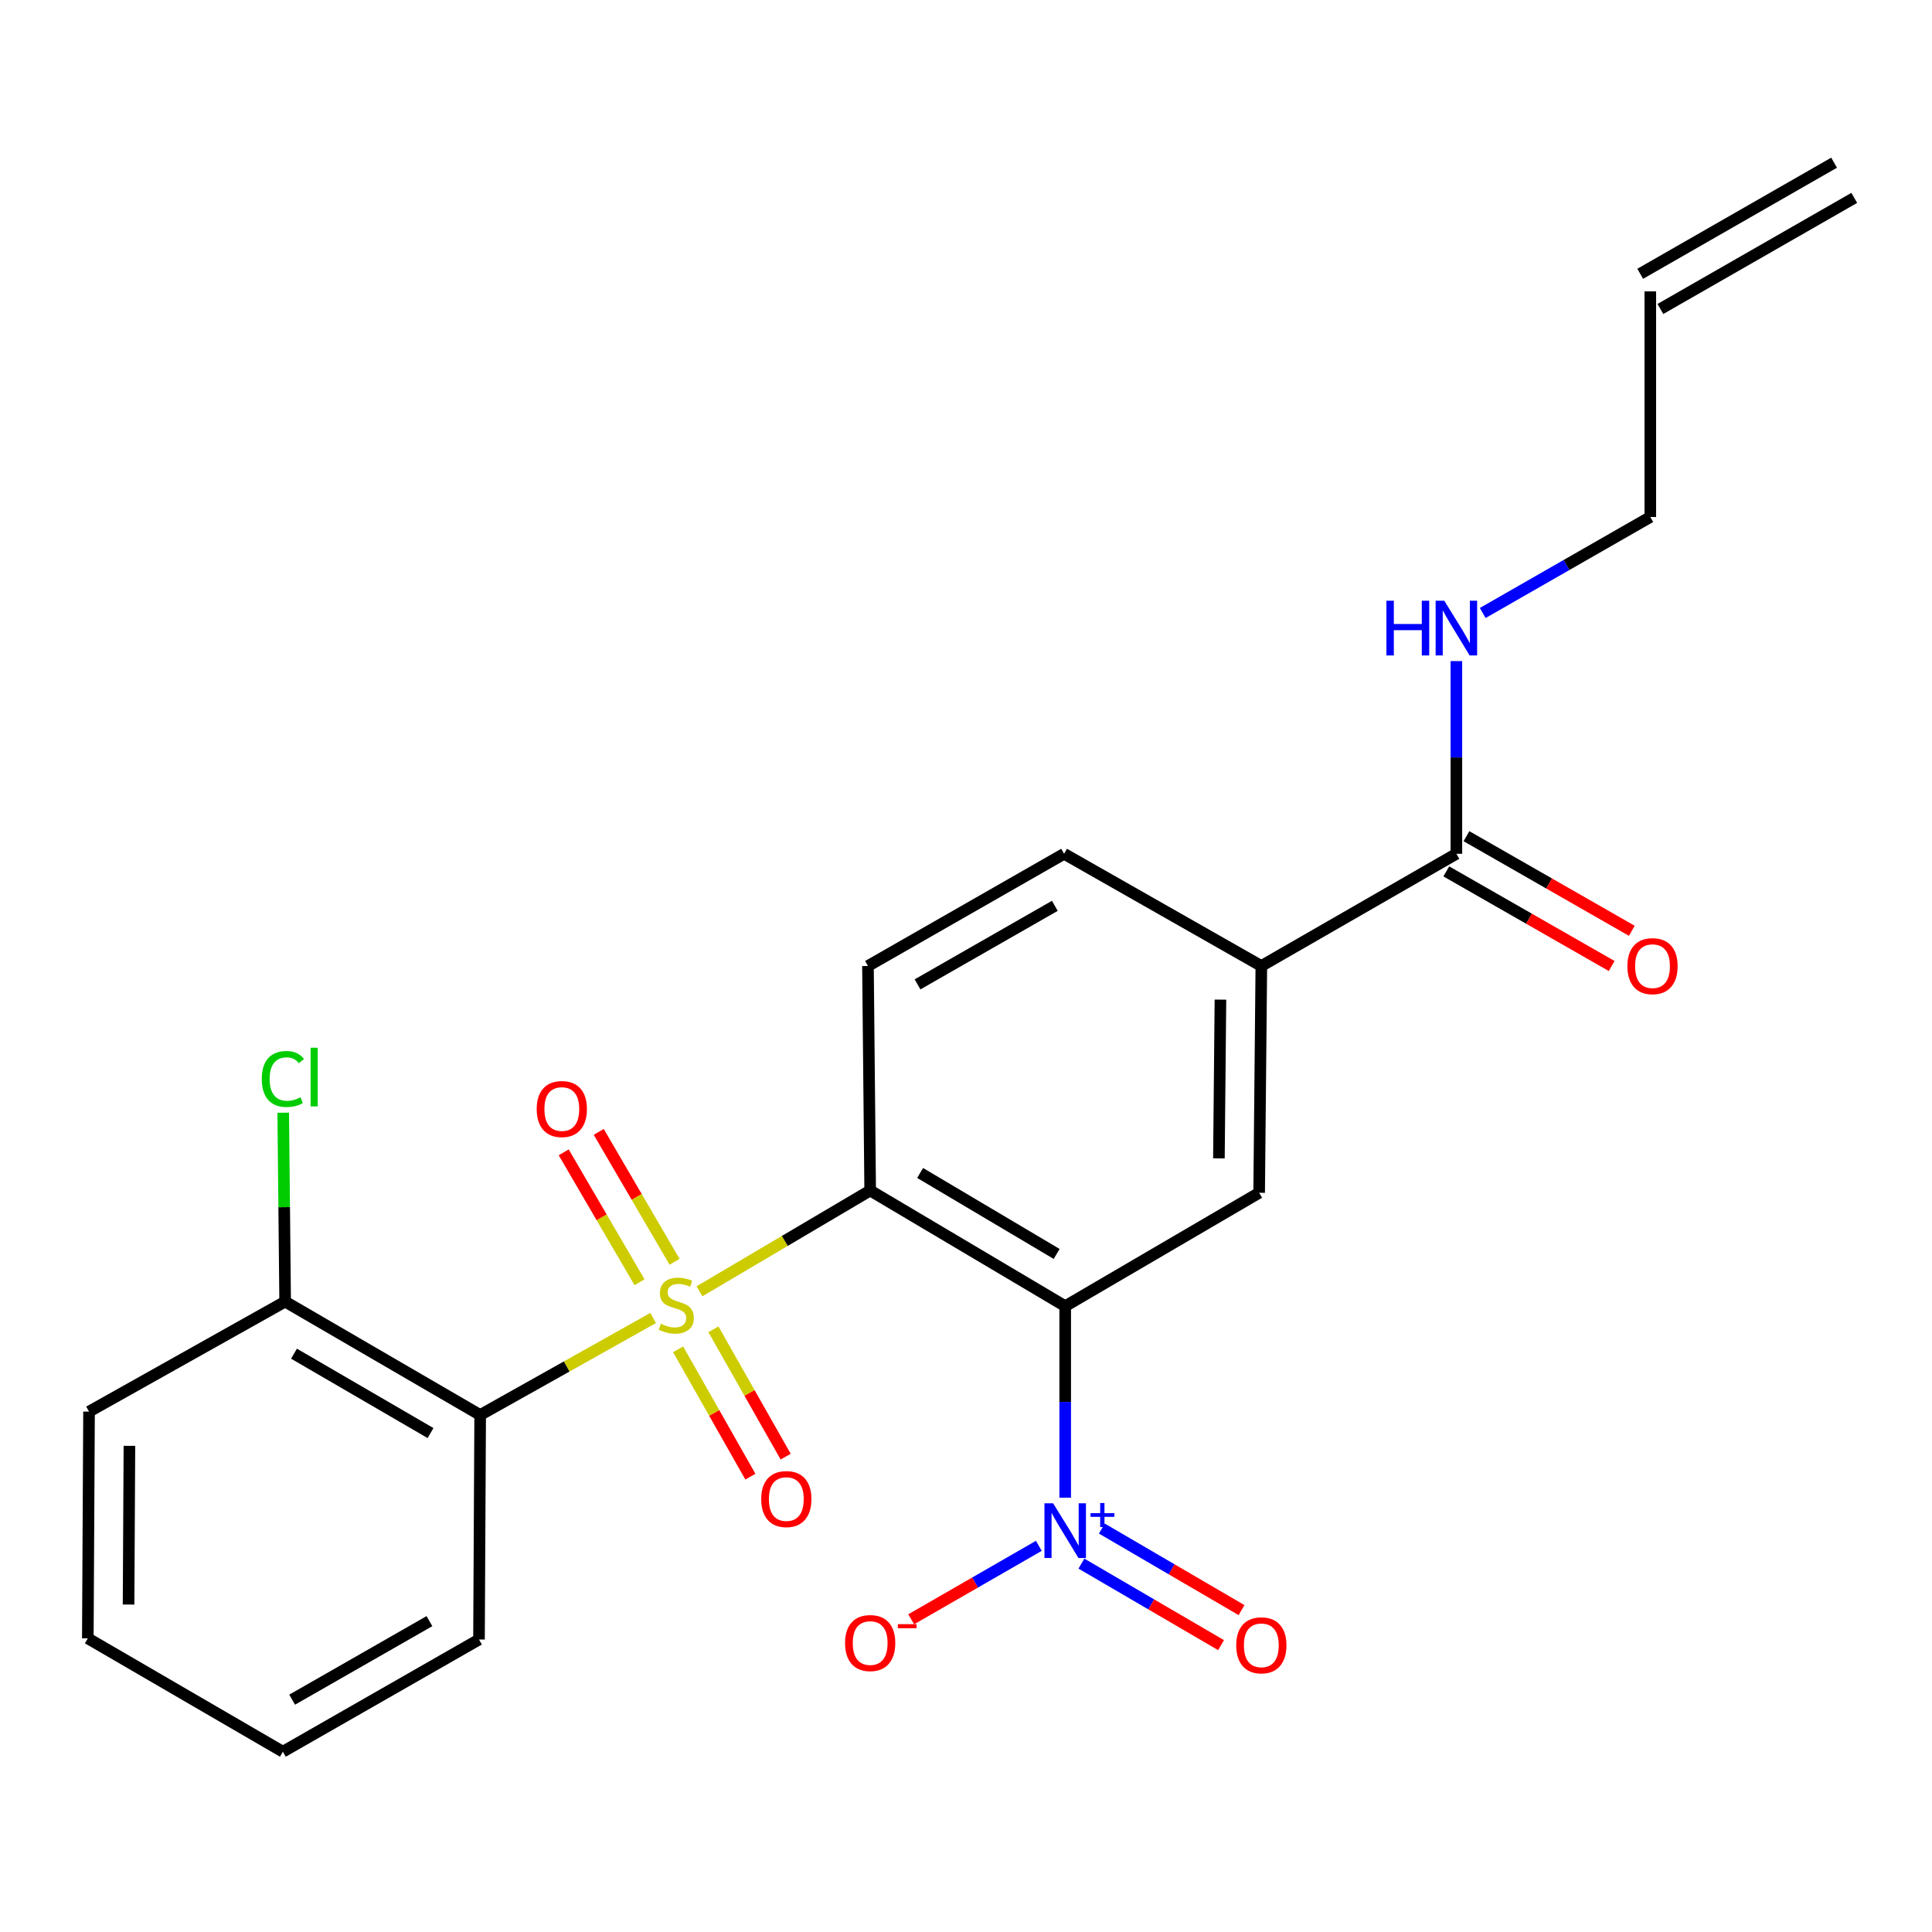 <?xml version='1.0' encoding='iso-8859-1'?>
<svg version='1.1' baseProfile='full'
              xmlns='http://www.w3.org/2000/svg'
                      xmlns:rdkit='http://www.rdkit.org/xml'
                      xmlns:xlink='http://www.w3.org/1999/xlink'
                  xml:space='preserve'
width='1000px' height='1000px' viewBox='0 0 1000 1000'>
<!-- END OF HEADER -->
<rect style='opacity:1.0;fill:#FFFFFF;stroke:none' width='1000' height='1000' x='0' y='0'> </rect>
<path class='bond-0' d='M 362.045,668.377 L 406.224,642.29' style='fill:none;fill-rule:evenodd;stroke:#CCCC00;stroke-width:6px;stroke-linecap:butt;stroke-linejoin:miter;stroke-opacity:1' />
<path class='bond-0' d='M 406.224,642.29 L 450.402,616.203' style='fill:none;fill-rule:evenodd;stroke:#000000;stroke-width:6px;stroke-linecap:butt;stroke-linejoin:miter;stroke-opacity:1' />
<path class='bond-3' d='M 338.062,682.184 L 293.298,707.295' style='fill:none;fill-rule:evenodd;stroke:#CCCC00;stroke-width:6px;stroke-linecap:butt;stroke-linejoin:miter;stroke-opacity:1' />
<path class='bond-3' d='M 293.298,707.295 L 248.535,732.405' style='fill:none;fill-rule:evenodd;stroke:#000000;stroke-width:6px;stroke-linecap:butt;stroke-linejoin:miter;stroke-opacity:1' />
<path class='bond-8' d='M 351,698.404 L 369.698,731.361' style='fill:none;fill-rule:evenodd;stroke:#CCCC00;stroke-width:6px;stroke-linecap:butt;stroke-linejoin:miter;stroke-opacity:1' />
<path class='bond-8' d='M 369.698,731.361 L 388.396,764.318' style='fill:none;fill-rule:evenodd;stroke:#FF0000;stroke-width:6px;stroke-linecap:butt;stroke-linejoin:miter;stroke-opacity:1' />
<path class='bond-8' d='M 369.262,688.043 L 387.96,721' style='fill:none;fill-rule:evenodd;stroke:#CCCC00;stroke-width:6px;stroke-linecap:butt;stroke-linejoin:miter;stroke-opacity:1' />
<path class='bond-8' d='M 387.96,721 L 406.658,753.958' style='fill:none;fill-rule:evenodd;stroke:#FF0000;stroke-width:6px;stroke-linecap:butt;stroke-linejoin:miter;stroke-opacity:1' />
<path class='bond-9' d='M 349.16,653.108 L 329.533,619.486' style='fill:none;fill-rule:evenodd;stroke:#CCCC00;stroke-width:6px;stroke-linecap:butt;stroke-linejoin:miter;stroke-opacity:1' />
<path class='bond-9' d='M 329.533,619.486 L 309.906,585.865' style='fill:none;fill-rule:evenodd;stroke:#FF0000;stroke-width:6px;stroke-linecap:butt;stroke-linejoin:miter;stroke-opacity:1' />
<path class='bond-9' d='M 331.027,663.693 L 311.4,630.072' style='fill:none;fill-rule:evenodd;stroke:#CCCC00;stroke-width:6px;stroke-linecap:butt;stroke-linejoin:miter;stroke-opacity:1' />
<path class='bond-9' d='M 311.4,630.072 L 291.773,596.451' style='fill:none;fill-rule:evenodd;stroke:#FF0000;stroke-width:6px;stroke-linecap:butt;stroke-linejoin:miter;stroke-opacity:1' />
<path class='bond-1' d='M 450.402,616.203 L 551.347,676.077' style='fill:none;fill-rule:evenodd;stroke:#000000;stroke-width:6px;stroke-linecap:butt;stroke-linejoin:miter;stroke-opacity:1' />
<path class='bond-1' d='M 476.255,607.125 L 546.917,649.037' style='fill:none;fill-rule:evenodd;stroke:#000000;stroke-width:6px;stroke-linecap:butt;stroke-linejoin:miter;stroke-opacity:1' />
<path class='bond-7' d='M 450.402,616.203 L 449.259,500' style='fill:none;fill-rule:evenodd;stroke:#000000;stroke-width:6px;stroke-linecap:butt;stroke-linejoin:miter;stroke-opacity:1' />
<path class='bond-2' d='M 551.347,676.077 L 551.347,725.64' style='fill:none;fill-rule:evenodd;stroke:#000000;stroke-width:6px;stroke-linecap:butt;stroke-linejoin:miter;stroke-opacity:1' />
<path class='bond-2' d='M 551.347,725.64 L 551.347,775.203' style='fill:none;fill-rule:evenodd;stroke:#0000FF;stroke-width:6px;stroke-linecap:butt;stroke-linejoin:miter;stroke-opacity:1' />
<path class='bond-4' d='M 551.347,676.077 L 651.733,617.381' style='fill:none;fill-rule:evenodd;stroke:#000000;stroke-width:6px;stroke-linecap:butt;stroke-linejoin:miter;stroke-opacity:1' />
<path class='bond-10' d='M 537.696,800.124 L 504.663,819.133' style='fill:none;fill-rule:evenodd;stroke:#0000FF;stroke-width:6px;stroke-linecap:butt;stroke-linejoin:miter;stroke-opacity:1' />
<path class='bond-10' d='M 504.663,819.133 L 471.63,838.142' style='fill:none;fill-rule:evenodd;stroke:#FF0000;stroke-width:6px;stroke-linecap:butt;stroke-linejoin:miter;stroke-opacity:1' />
<path class='bond-12' d='M 559.733,809.32 L 595.881,830.424' style='fill:none;fill-rule:evenodd;stroke:#0000FF;stroke-width:6px;stroke-linecap:butt;stroke-linejoin:miter;stroke-opacity:1' />
<path class='bond-12' d='M 595.881,830.424 L 632.029,851.527' style='fill:none;fill-rule:evenodd;stroke:#FF0000;stroke-width:6px;stroke-linecap:butt;stroke-linejoin:miter;stroke-opacity:1' />
<path class='bond-12' d='M 570.319,791.188 L 606.467,812.291' style='fill:none;fill-rule:evenodd;stroke:#0000FF;stroke-width:6px;stroke-linecap:butt;stroke-linejoin:miter;stroke-opacity:1' />
<path class='bond-12' d='M 606.467,812.291 L 642.615,833.395' style='fill:none;fill-rule:evenodd;stroke:#FF0000;stroke-width:6px;stroke-linecap:butt;stroke-linejoin:miter;stroke-opacity:1' />
<path class='bond-11' d='M 248.535,732.405 L 147.59,673.709' style='fill:none;fill-rule:evenodd;stroke:#000000;stroke-width:6px;stroke-linecap:butt;stroke-linejoin:miter;stroke-opacity:1' />
<path class='bond-11' d='M 222.839,741.752 L 152.177,700.664' style='fill:none;fill-rule:evenodd;stroke:#000000;stroke-width:6px;stroke-linecap:butt;stroke-linejoin:miter;stroke-opacity:1' />
<path class='bond-19' d='M 248.535,732.405 L 247.928,848.608' style='fill:none;fill-rule:evenodd;stroke:#000000;stroke-width:6px;stroke-linecap:butt;stroke-linejoin:miter;stroke-opacity:1' />
<path class='bond-25' d='M 651.733,617.381 L 652.864,500' style='fill:none;fill-rule:evenodd;stroke:#000000;stroke-width:6px;stroke-linecap:butt;stroke-linejoin:miter;stroke-opacity:1' />
<path class='bond-25' d='M 630.907,599.571 L 631.699,517.405' style='fill:none;fill-rule:evenodd;stroke:#000000;stroke-width:6px;stroke-linecap:butt;stroke-linejoin:miter;stroke-opacity:1' />
<path class='bond-5' d='M 652.864,500 L 550.776,441.922' style='fill:none;fill-rule:evenodd;stroke:#000000;stroke-width:6px;stroke-linecap:butt;stroke-linejoin:miter;stroke-opacity:1' />
<path class='bond-6' d='M 652.864,500 L 753.821,441.922' style='fill:none;fill-rule:evenodd;stroke:#000000;stroke-width:6px;stroke-linecap:butt;stroke-linejoin:miter;stroke-opacity:1' />
<path class='bond-14' d='M 748.608,451.034 L 791.405,475.518' style='fill:none;fill-rule:evenodd;stroke:#000000;stroke-width:6px;stroke-linecap:butt;stroke-linejoin:miter;stroke-opacity:1' />
<path class='bond-14' d='M 791.405,475.518 L 834.201,500.002' style='fill:none;fill-rule:evenodd;stroke:#FF0000;stroke-width:6px;stroke-linecap:butt;stroke-linejoin:miter;stroke-opacity:1' />
<path class='bond-14' d='M 759.034,432.81 L 801.831,457.294' style='fill:none;fill-rule:evenodd;stroke:#000000;stroke-width:6px;stroke-linecap:butt;stroke-linejoin:miter;stroke-opacity:1' />
<path class='bond-14' d='M 801.831,457.294 L 844.627,481.778' style='fill:none;fill-rule:evenodd;stroke:#FF0000;stroke-width:6px;stroke-linecap:butt;stroke-linejoin:miter;stroke-opacity:1' />
<path class='bond-15' d='M 753.821,441.922 L 753.821,392.052' style='fill:none;fill-rule:evenodd;stroke:#000000;stroke-width:6px;stroke-linecap:butt;stroke-linejoin:miter;stroke-opacity:1' />
<path class='bond-15' d='M 753.821,392.052 L 753.821,342.182' style='fill:none;fill-rule:evenodd;stroke:#0000FF;stroke-width:6px;stroke-linecap:butt;stroke-linejoin:miter;stroke-opacity:1' />
<path class='bond-13' d='M 449.259,500 L 550.776,441.922' style='fill:none;fill-rule:evenodd;stroke:#000000;stroke-width:6px;stroke-linecap:butt;stroke-linejoin:miter;stroke-opacity:1' />
<path class='bond-13' d='M 474.913,509.513 L 545.975,468.858' style='fill:none;fill-rule:evenodd;stroke:#000000;stroke-width:6px;stroke-linecap:butt;stroke-linejoin:miter;stroke-opacity:1' />
<path class='bond-18' d='M 147.59,673.709 L 147.094,624.825' style='fill:none;fill-rule:evenodd;stroke:#000000;stroke-width:6px;stroke-linecap:butt;stroke-linejoin:miter;stroke-opacity:1' />
<path class='bond-18' d='M 147.094,624.825 L 146.598,575.94' style='fill:none;fill-rule:evenodd;stroke:#00CC00;stroke-width:6px;stroke-linecap:butt;stroke-linejoin:miter;stroke-opacity:1' />
<path class='bond-21' d='M 147.59,673.709 L 46.084,730.655' style='fill:none;fill-rule:evenodd;stroke:#000000;stroke-width:6px;stroke-linecap:butt;stroke-linejoin:miter;stroke-opacity:1' />
<path class='bond-20' d='M 767.453,317.291 L 810.824,292.443' style='fill:none;fill-rule:evenodd;stroke:#0000FF;stroke-width:6px;stroke-linecap:butt;stroke-linejoin:miter;stroke-opacity:1' />
<path class='bond-20' d='M 810.824,292.443 L 854.195,267.595' style='fill:none;fill-rule:evenodd;stroke:#000000;stroke-width:6px;stroke-linecap:butt;stroke-linejoin:miter;stroke-opacity:1' />
<path class='bond-16' d='M 854.195,150.821 L 854.195,267.595' style='fill:none;fill-rule:evenodd;stroke:#000000;stroke-width:6px;stroke-linecap:butt;stroke-linejoin:miter;stroke-opacity:1' />
<path class='bond-17' d='M 859.415,159.929 L 959.765,102.423' style='fill:none;fill-rule:evenodd;stroke:#000000;stroke-width:6px;stroke-linecap:butt;stroke-linejoin:miter;stroke-opacity:1' />
<path class='bond-17' d='M 848.975,141.712 L 949.326,84.206' style='fill:none;fill-rule:evenodd;stroke:#000000;stroke-width:6px;stroke-linecap:butt;stroke-linejoin:miter;stroke-opacity:1' />
<path class='bond-22' d='M 247.928,848.608 L 146.412,906.686' style='fill:none;fill-rule:evenodd;stroke:#000000;stroke-width:6px;stroke-linecap:butt;stroke-linejoin:miter;stroke-opacity:1' />
<path class='bond-22' d='M 222.275,839.095 L 151.213,879.749' style='fill:none;fill-rule:evenodd;stroke:#000000;stroke-width:6px;stroke-linecap:butt;stroke-linejoin:miter;stroke-opacity:1' />
<path class='bond-24' d='M 46.084,730.655 L 45.455,848.001' style='fill:none;fill-rule:evenodd;stroke:#000000;stroke-width:6px;stroke-linecap:butt;stroke-linejoin:miter;stroke-opacity:1' />
<path class='bond-24' d='M 66.986,748.37 L 66.545,830.512' style='fill:none;fill-rule:evenodd;stroke:#000000;stroke-width:6px;stroke-linecap:butt;stroke-linejoin:miter;stroke-opacity:1' />
<path class='bond-23' d='M 146.412,906.686 L 45.455,848.001' style='fill:none;fill-rule:evenodd;stroke:#000000;stroke-width:6px;stroke-linecap:butt;stroke-linejoin:miter;stroke-opacity:1' />
<path  class='atom-0' d='M 342.052 685.179
Q 342.372 685.299, 343.692 685.859
Q 345.012 686.419, 346.452 686.779
Q 347.932 687.099, 349.372 687.099
Q 352.052 687.099, 353.612 685.819
Q 355.172 684.499, 355.172 682.219
Q 355.172 680.659, 354.372 679.699
Q 353.612 678.739, 352.412 678.219
Q 351.212 677.699, 349.212 677.099
Q 346.692 676.339, 345.172 675.619
Q 343.692 674.899, 342.612 673.379
Q 341.572 671.859, 341.572 669.299
Q 341.572 665.739, 343.972 663.539
Q 346.412 661.339, 351.212 661.339
Q 354.492 661.339, 358.212 662.899
L 357.292 665.979
Q 353.892 664.579, 351.332 664.579
Q 348.572 664.579, 347.052 665.739
Q 345.532 666.859, 345.572 668.819
Q 345.572 670.339, 346.332 671.259
Q 347.132 672.179, 348.252 672.699
Q 349.412 673.219, 351.332 673.819
Q 353.892 674.619, 355.412 675.419
Q 356.932 676.219, 358.012 677.859
Q 359.132 679.459, 359.132 682.219
Q 359.132 686.139, 356.492 688.259
Q 353.892 690.339, 349.532 690.339
Q 347.012 690.339, 345.092 689.779
Q 343.212 689.259, 340.972 688.339
L 342.052 685.179
' fill='#CCCC00'/>
<path  class='atom-3' d='M 545.087 778.108
L 554.367 793.108
Q 555.287 794.588, 556.767 797.268
Q 558.247 799.948, 558.327 800.108
L 558.327 778.108
L 562.087 778.108
L 562.087 806.428
L 558.207 806.428
L 548.247 790.028
Q 547.087 788.108, 545.847 785.908
Q 544.647 783.708, 544.287 783.028
L 544.287 806.428
L 540.607 806.428
L 540.607 778.108
L 545.087 778.108
' fill='#0000FF'/>
<path  class='atom-3' d='M 564.463 783.213
L 569.453 783.213
L 569.453 777.959
L 571.671 777.959
L 571.671 783.213
L 576.792 783.213
L 576.792 785.113
L 571.671 785.113
L 571.671 790.393
L 569.453 790.393
L 569.453 785.113
L 564.463 785.113
L 564.463 783.213
' fill='#0000FF'/>
<path  class='atom-9' d='M 393.998 775.912
Q 393.998 769.112, 397.358 765.312
Q 400.718 761.512, 406.998 761.512
Q 413.278 761.512, 416.638 765.312
Q 419.998 769.112, 419.998 775.912
Q 419.998 782.792, 416.598 786.712
Q 413.198 790.592, 406.998 790.592
Q 400.758 790.592, 397.358 786.712
Q 393.998 782.832, 393.998 775.912
M 406.998 787.392
Q 411.318 787.392, 413.638 784.512
Q 415.998 781.592, 415.998 775.912
Q 415.998 770.352, 413.638 767.552
Q 411.318 764.712, 406.998 764.712
Q 402.678 764.712, 400.318 767.512
Q 397.998 770.312, 397.998 775.912
Q 397.998 781.632, 400.318 784.512
Q 402.678 787.392, 406.998 787.392
' fill='#FF0000'/>
<path  class='atom-10' d='M 277.796 574.033
Q 277.796 567.233, 281.156 563.433
Q 284.516 559.633, 290.796 559.633
Q 297.076 559.633, 300.436 563.433
Q 303.796 567.233, 303.796 574.033
Q 303.796 580.913, 300.396 584.833
Q 296.996 588.713, 290.796 588.713
Q 284.556 588.713, 281.156 584.833
Q 277.796 580.953, 277.796 574.033
M 290.796 585.513
Q 295.116 585.513, 297.436 582.633
Q 299.796 579.713, 299.796 574.033
Q 299.796 568.473, 297.436 565.673
Q 295.116 562.833, 290.796 562.833
Q 286.476 562.833, 284.116 565.633
Q 281.796 568.433, 281.796 574.033
Q 281.796 579.753, 284.116 582.633
Q 286.476 585.513, 290.796 585.513
' fill='#FF0000'/>
<path  class='atom-11' d='M 437.402 850.437
Q 437.402 843.637, 440.762 839.837
Q 444.122 836.037, 450.402 836.037
Q 456.682 836.037, 460.042 839.837
Q 463.402 843.637, 463.402 850.437
Q 463.402 857.317, 460.002 861.237
Q 456.602 865.117, 450.402 865.117
Q 444.162 865.117, 440.762 861.237
Q 437.402 857.357, 437.402 850.437
M 450.402 861.917
Q 454.722 861.917, 457.042 859.037
Q 459.402 856.117, 459.402 850.437
Q 459.402 844.877, 457.042 842.077
Q 454.722 839.237, 450.402 839.237
Q 446.082 839.237, 443.722 842.037
Q 441.402 844.837, 441.402 850.437
Q 441.402 856.157, 443.722 859.037
Q 446.082 861.917, 450.402 861.917
' fill='#FF0000'/>
<path  class='atom-11' d='M 464.722 840.66
L 474.411 840.66
L 474.411 842.772
L 464.722 842.772
L 464.722 840.66
' fill='#FF0000'/>
<path  class='atom-13' d='M 639.864 851.616
Q 639.864 844.816, 643.224 841.016
Q 646.584 837.216, 652.864 837.216
Q 659.144 837.216, 662.504 841.016
Q 665.864 844.816, 665.864 851.616
Q 665.864 858.496, 662.464 862.416
Q 659.064 866.296, 652.864 866.296
Q 646.624 866.296, 643.224 862.416
Q 639.864 858.536, 639.864 851.616
M 652.864 863.096
Q 657.184 863.096, 659.504 860.216
Q 661.864 857.296, 661.864 851.616
Q 661.864 846.056, 659.504 843.256
Q 657.184 840.416, 652.864 840.416
Q 648.544 840.416, 646.184 843.216
Q 643.864 846.016, 643.864 851.616
Q 643.864 857.336, 646.184 860.216
Q 648.544 863.096, 652.864 863.096
' fill='#FF0000'/>
<path  class='atom-15' d='M 842.338 500.08
Q 842.338 493.28, 845.698 489.48
Q 849.058 485.68, 855.338 485.68
Q 861.618 485.68, 864.978 489.48
Q 868.338 493.28, 868.338 500.08
Q 868.338 506.96, 864.938 510.88
Q 861.538 514.76, 855.338 514.76
Q 849.098 514.76, 845.698 510.88
Q 842.338 507, 842.338 500.08
M 855.338 511.56
Q 859.658 511.56, 861.978 508.68
Q 864.338 505.76, 864.338 500.08
Q 864.338 494.52, 861.978 491.72
Q 859.658 488.88, 855.338 488.88
Q 851.018 488.88, 848.658 491.68
Q 846.338 494.48, 846.338 500.08
Q 846.338 505.8, 848.658 508.68
Q 851.018 511.56, 855.338 511.56
' fill='#FF0000'/>
<path  class='atom-16' d='M 717.601 310.941
L 721.441 310.941
L 721.441 322.981
L 735.921 322.981
L 735.921 310.941
L 739.761 310.941
L 739.761 339.261
L 735.921 339.261
L 735.921 326.181
L 721.441 326.181
L 721.441 339.261
L 717.601 339.261
L 717.601 310.941
' fill='#0000FF'/>
<path  class='atom-16' d='M 747.561 310.941
L 756.841 325.941
Q 757.761 327.421, 759.241 330.101
Q 760.721 332.781, 760.801 332.941
L 760.801 310.941
L 764.561 310.941
L 764.561 339.261
L 760.681 339.261
L 750.721 322.861
Q 749.561 320.941, 748.321 318.741
Q 747.121 316.541, 746.761 315.861
L 746.761 339.261
L 743.081 339.261
L 743.081 310.941
L 747.561 310.941
' fill='#0000FF'/>
<path  class='atom-19' d='M 135.492 558.475
Q 135.492 551.435, 138.772 547.755
Q 142.092 544.035, 148.372 544.035
Q 154.212 544.035, 157.332 548.155
L 154.692 550.315
Q 152.412 547.315, 148.372 547.315
Q 144.092 547.315, 141.812 550.195
Q 139.572 553.035, 139.572 558.475
Q 139.572 564.075, 141.892 566.955
Q 144.252 569.835, 148.812 569.835
Q 151.932 569.835, 155.572 567.955
L 156.692 570.955
Q 155.212 571.915, 152.972 572.475
Q 150.732 573.035, 148.252 573.035
Q 142.092 573.035, 138.772 569.275
Q 135.492 565.515, 135.492 558.475
' fill='#00CC00'/>
<path  class='atom-19' d='M 160.772 542.315
L 164.452 542.315
L 164.452 572.675
L 160.772 572.675
L 160.772 542.315
' fill='#00CC00'/>
</svg>
